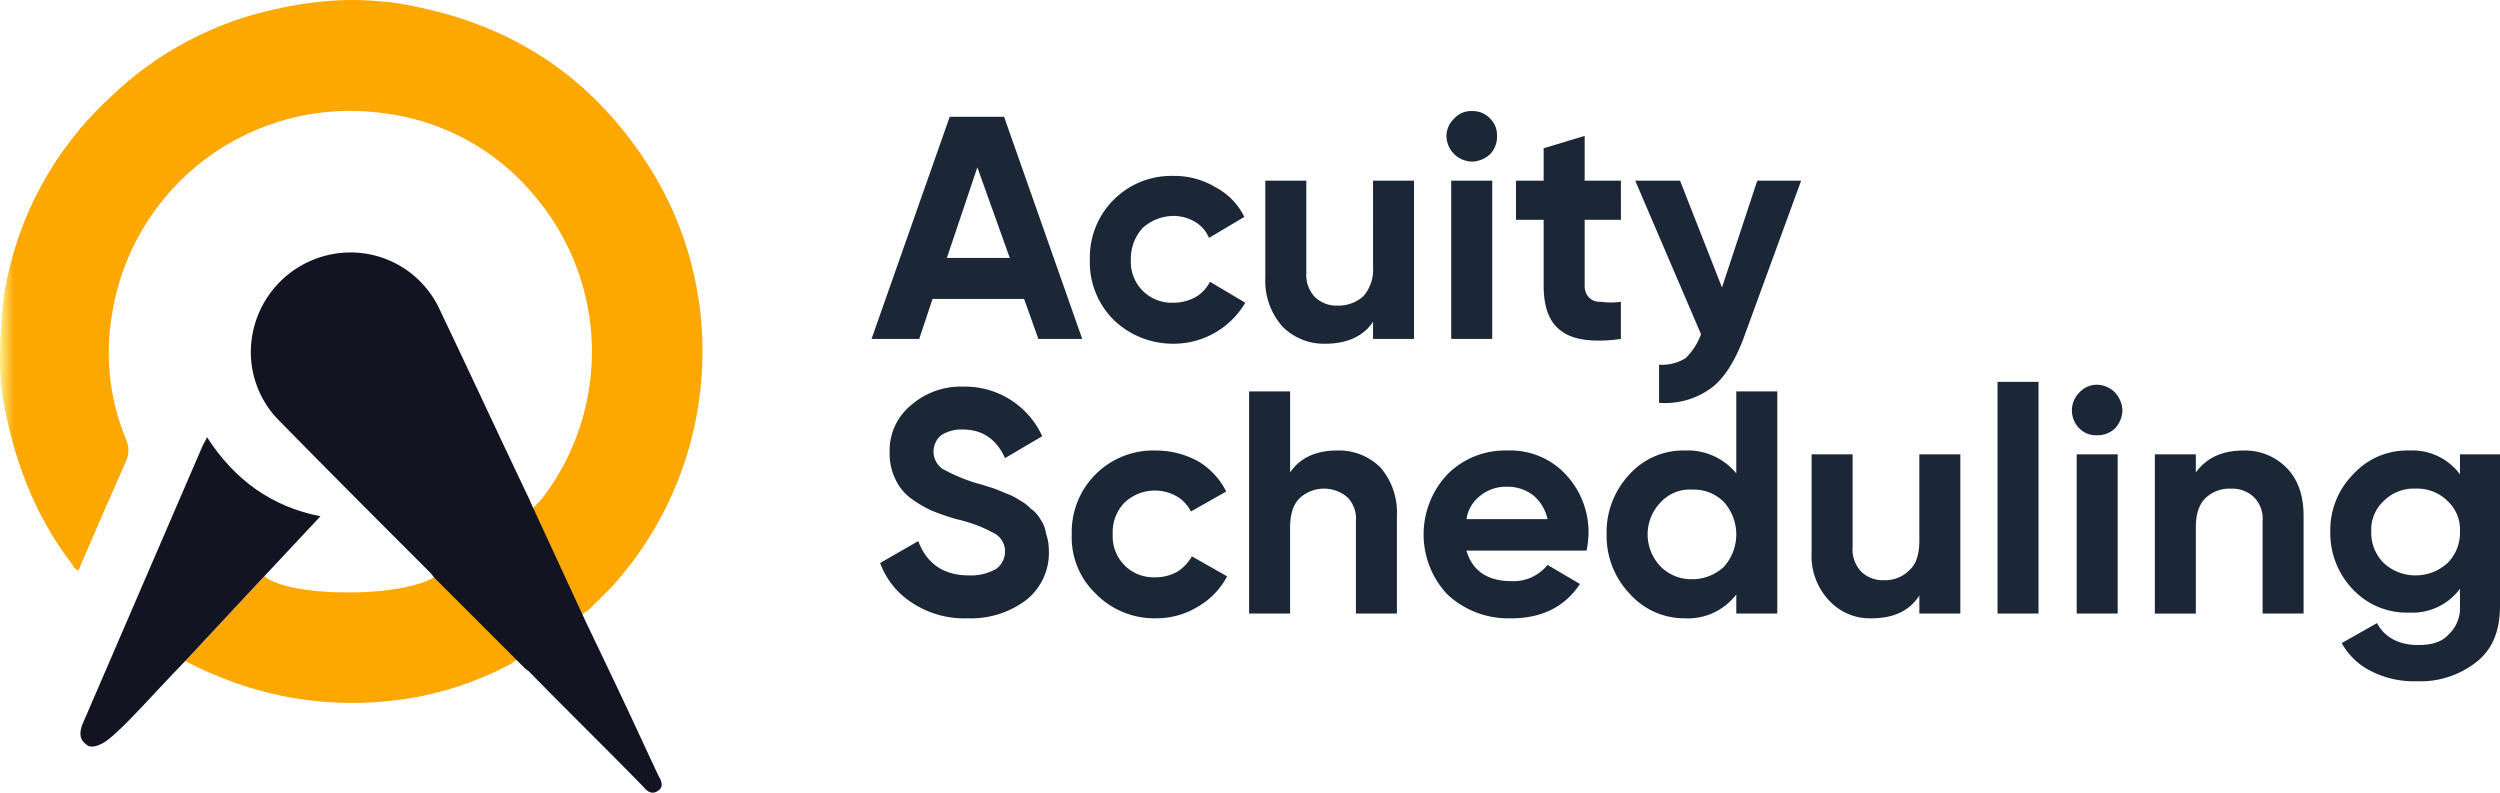 <svg id="_117_Acuity_Scheduling" data-name="117 Acuity Scheduling" xmlns="http://www.w3.org/2000/svg" xmlns:xlink="http://www.w3.org/1999/xlink" width="400" height="126.824" viewBox="0 0 400 126.824">
  <defs>
    <clipPath id="clip-path">
      <path id="Path_926" data-name="Path 926" d="M56.355,0q-2.29,0-4.581.229a57.053,57.053,0,0,0-7.635,1.22A54.458,54.458,0,0,0,17.57,15.635,54.592,54.592,0,0,0,.774,46.446c-.305,1.983-.458,3.966-.611,6.1,0,.176-.151,2.074-.163,4.527v.606A42.532,42.532,0,0,0,.316,62.92C2,72.987,5.355,82.292,11.615,90.376a1.781,1.781,0,0,0,.916.915,5.533,5.533,0,0,0,.458-1.068c2.443-5.644,4.886-11.287,7.329-16.779a4.229,4.229,0,0,0,0-2.746,36.386,36.386,0,0,1-2.443-20.134,38.547,38.547,0,0,1,43.212-32.49A37.165,37.165,0,0,1,85.672,31.5a38.509,38.509,0,0,1,1.222,48.048,15.2,15.2,0,0,1-1.527,1.678L69.486,92.359c-5.65,3.356-23.21,3.2-27.18-.153L29.633,105.782c1.527.763,3.054,1.525,4.581,2.135a56.149,56.149,0,0,0,29.165,4.118,52.484,52.484,0,0,0,18.323-5.8l12.521-8.694,3.817-3.813a55.874,55.874,0,0,0,14.2-33.4,55.118,55.118,0,0,0-7.024-31.422C96.513,13.957,83.84,4.652,66.891,1.144A37.318,37.318,0,0,0,60.936.229Q58.645,0,56.355,0Z" fill="none"/>
    </clipPath>
    <linearGradient id="linear-gradient" y1="1.12" x2="0.019" y2="1.12" gradientUnits="objectBoundingBox">
      <stop offset="0" stop-color="#fde984"/>
      <stop offset="1" stop-color="#fda701"/>
    </linearGradient>
    <clipPath id="clip-path-2">
      <rect id="Rectangle_245" data-name="Rectangle 245" width="400" height="126.823" fill="none"/>
    </clipPath>
  </defs>
  <g id="Group_61" data-name="Group 61">
    <g id="Group_60" data-name="Group 60" clip-path="url(#clip-path)">
      <rect id="Rectangle_243" data-name="Rectangle 243" width="113.004" height="113.256" transform="translate(0 0.001)" fill="url(#linear-gradient)"/>
    </g>
  </g>
  <g id="Group_63" data-name="Group 63" transform="translate(0 0.001)">
    <g id="Group_62" data-name="Group 62" clip-path="url(#clip-path-2)">
      <path id="Path_927" data-name="Path 927" d="M22.818,68.862c-5.339,5.492-9.763,10.679-12.662,12.814-1.22.763-2.441,1.22-3.2.458-1.22-.915-.915-2.136-.61-3.051,6.407-14.8,12.814-29.748,19.221-44.545.153-.458.458-.763.763-1.526C30.75,39.877,36.7,44.148,44.48,45.674l-9,9.611Z" transform="translate(6.79 36.932)" fill="#131421"/>
      <path id="Path_928" data-name="Path 928" d="M48.232,71.042a6.634,6.634,0,0,0-.915-1.068c-7.933-7.933-15.713-15.713-23.645-23.8a15.557,15.557,0,0,1-4.729-11.289A15.961,15.961,0,0,1,31.3,19.48a15.7,15.7,0,0,1,17.7,8.39c4.882,10.221,9.611,20.442,14.492,30.663.153.305.305.763.61,1.373l8.39,18.154C76,85.382,79.5,92.7,82.861,100.027c.458.915.915,1.983,1.373,2.9.458.763.763,1.678-.153,2.288s-1.678.153-2.288-.61c-6.1-6.255-12.357-12.357-18.459-18.611a3.327,3.327,0,0,1-.763-.61Z" transform="translate(21.192 21.327)" fill="#131421"/>
      <path id="Path_929" data-name="Path 929" d="M92.51,44.364l-2.288-6.407H75.577l-2.136,6.407H65.814L78.323,8.82h8.7L99.528,44.364ZM77.866,31.4H87.934L82.747,16.905Z" transform="translate(73.631 9.867)" fill="#1b2737"/>
      <path id="Path_930" data-name="Path 930" d="M95.725,40.133a13.617,13.617,0,0,1-9.611-3.814A12.992,12.992,0,0,1,82.3,26.709,13.041,13.041,0,0,1,95.725,13.284a12.674,12.674,0,0,1,6.712,1.831,10.535,10.535,0,0,1,4.577,4.729L101.37,23.2a5.386,5.386,0,0,0-2.288-2.593,6.686,6.686,0,0,0-3.509-.915,7.351,7.351,0,0,0-4.882,1.983,7.307,7.307,0,0,0-1.831,5.034,6.528,6.528,0,0,0,6.712,6.865,7.247,7.247,0,0,0,3.661-.915,5.935,5.935,0,0,0,2.288-2.441l5.644,3.356a13.291,13.291,0,0,1-11.441,6.56" transform="translate(92.076 14.861)" fill="#1b2737"/>
      <path id="Path_931" data-name="Path 931" d="M112.789,13.644h6.56V38.968h-6.56V36.222c-1.528,2.288-4.119,3.509-7.628,3.509A9.314,9.314,0,0,1,98.3,36.984a11.008,11.008,0,0,1-2.748-7.78V13.644h6.562v14.8a5.076,5.076,0,0,0,1.373,3.814,4.943,4.943,0,0,0,3.659,1.373,5.907,5.907,0,0,0,4.119-1.526,6.549,6.549,0,0,0,1.528-4.729Z" transform="translate(106.897 15.264)" fill="#1b2737"/>
      <path id="Path_932" data-name="Path 932" d="M113.348,16.473a4.168,4.168,0,0,1-4.119-4.119,3.82,3.82,0,0,1,1.22-2.746,3.607,3.607,0,0,1,2.9-1.22,3.812,3.812,0,0,1,2.9,1.22,3.676,3.676,0,0,1,1.068,2.746,4.027,4.027,0,0,1-1.068,2.9,4.463,4.463,0,0,1-2.9,1.22m-3.356,3.051h6.56V44.848h-6.56Z" transform="translate(122.202 9.384)" fill="#1b2737"/>
      <path id="Path_933" data-name="Path 933" d="M131.266,23.685h-5.8V34.211a2.635,2.635,0,0,0,.763,1.983,2.432,2.432,0,0,0,1.831.61,11.213,11.213,0,0,0,3.2,0v5.95c-4.424.61-7.628.153-9.458-1.22-1.983-1.373-2.9-3.814-2.9-7.322V23.685h-4.424V17.43h4.424V12.243l6.56-1.983v7.17h5.8Z" transform="translate(128.082 11.478)" fill="#1b2737"/>
      <path id="Path_934" data-name="Path 934" d="M143.012,13.644h7.017L140.723,39.12c-1.373,3.509-3.051,6.255-5.187,7.78a12.493,12.493,0,0,1-8.238,2.288v-6.1a7.1,7.1,0,0,0,4.271-1.068,10.292,10.292,0,0,0,2.441-3.814L123.485,13.644h7.17l6.712,17.086Z" transform="translate(138.151 15.264)" fill="#1b2737"/>
      <path id="Path_935" data-name="Path 935" d="M80.5,66.266a15.092,15.092,0,0,1-8.848-2.441,12.687,12.687,0,0,1-5.187-6.407l6.1-3.509c1.373,3.661,4.119,5.492,8.085,5.492a8.17,8.17,0,0,0,4.424-1.068,3.465,3.465,0,0,0,1.373-2.746,3.271,3.271,0,0,0-1.678-2.9,23.36,23.36,0,0,0-6.1-2.288A39.02,39.02,0,0,1,74.7,49.028a19.317,19.317,0,0,1-3.356-1.983A8.03,8.03,0,0,1,68.9,43.993a9.288,9.288,0,0,1-.915-4.271A9.35,9.35,0,0,1,71.5,32.094a12.094,12.094,0,0,1,8.238-2.9A13.576,13.576,0,0,1,92.4,37.129l-5.95,3.509c-1.373-3.051-3.661-4.577-6.712-4.577a5.981,5.981,0,0,0-3.509.915,3.4,3.4,0,0,0,.153,5.339A28.272,28.272,0,0,0,81.717,44.6c1.22.305,1.983.61,2.593.763q.686.229,2.288.915a9.172,9.172,0,0,1,2.136,1.068,7.171,7.171,0,0,1,1.831,1.373A5.075,5.075,0,0,1,92.091,50.4a5.166,5.166,0,0,1,.915,2.288,8.638,8.638,0,0,1,.458,2.746A9.635,9.635,0,0,1,89.8,63.367a14.73,14.73,0,0,1-9.306,2.9" transform="translate(74.356 32.663)" fill="#1b2737"/>
      <path id="Path_936" data-name="Path 936" d="M94.359,60.869A13.127,13.127,0,0,1,84.746,56.9a12.418,12.418,0,0,1-3.812-9.458A13.038,13.038,0,0,1,94.359,34.02a14.122,14.122,0,0,1,6.712,1.678,11.728,11.728,0,0,1,4.577,4.882L100,43.783a5.845,5.845,0,0,0-2.288-2.441,7.071,7.071,0,0,0-8.39,1.068,6.794,6.794,0,0,0-1.831,5.034,6.528,6.528,0,0,0,6.712,6.865,7.24,7.24,0,0,0,3.659-.915,7.087,7.087,0,0,0,2.29-2.441l5.644,3.2a12.153,12.153,0,0,1-4.729,4.882,12.674,12.674,0,0,1-6.712,1.831" transform="translate(90.546 38.06)" fill="#1b2737"/>
      <path id="Path_937" data-name="Path 937" d="M108.361,39.014a9.419,9.419,0,0,1,7.015,2.746,11.127,11.127,0,0,1,2.6,7.78V65.1h-6.56V50.3a4.851,4.851,0,0,0-1.373-3.814,5.746,5.746,0,0,0-7.628.153c-1.068,1.068-1.526,2.593-1.526,4.729V65.1h-6.56V29.556h6.56V42.523c1.526-2.288,4.119-3.509,7.475-3.509" transform="translate(105.529 33.066)" fill="#1b2737"/>
      <path id="Path_938" data-name="Path 938" d="M114.367,50.038c.915,3.2,3.356,4.882,7.17,4.882a6.987,6.987,0,0,0,5.8-2.593l5.187,3.051q-3.661,5.492-10.984,5.492a14.315,14.315,0,0,1-10.223-3.814,14.022,14.022,0,0,1,0-19.221,12.994,12.994,0,0,1,9.613-3.814,12.086,12.086,0,0,1,9.3,3.814,13.481,13.481,0,0,1,3.663,9.611,17.009,17.009,0,0,1-.307,2.593Zm0-5.034h12.967a6.791,6.791,0,0,0-2.288-3.814,6.7,6.7,0,0,0-4.119-1.373,6.525,6.525,0,0,0-4.271,1.373A5.8,5.8,0,0,0,114.367,45" transform="translate(120.27 38.06)" fill="#1b2737"/>
      <path id="Path_939" data-name="Path 939" d="M142.072,29.556h6.56V65.1h-6.56V62.049a9.73,9.73,0,0,1-8.238,3.814,11.7,11.7,0,0,1-8.848-3.966,13.38,13.38,0,0,1-3.661-9.458,13.489,13.489,0,0,1,3.661-9.611,11.56,11.56,0,0,1,8.848-3.814,10.029,10.029,0,0,1,8.238,3.661ZM130.02,57.625a6.891,6.891,0,0,0,5.034,1.983,7.433,7.433,0,0,0,5.034-1.983,7.774,7.774,0,0,0,0-10.373,6.782,6.782,0,0,0-5.034-1.983,6.34,6.34,0,0,0-5.034,1.983,7.366,7.366,0,0,0,0,10.373" transform="translate(135.734 33.066)" fill="#1b2737"/>
      <path id="Path_940" data-name="Path 940" d="M154.043,34.308h6.56V59.784h-6.56v-2.9c-1.526,2.441-4.119,3.661-7.628,3.661a8.887,8.887,0,0,1-6.865-2.9,10.389,10.389,0,0,1-2.746-7.628V34.308h6.56v14.8a5.215,5.215,0,0,0,1.373,3.966,4.948,4.948,0,0,0,3.661,1.373,5.392,5.392,0,0,0,4.119-1.678c1.068-.915,1.526-2.593,1.526-4.729Z" transform="translate(153.053 38.382)" fill="#1b2737"/>
      <rect id="Rectangle_244" data-name="Rectangle 244" width="6.56" height="37.07" transform="translate(319.605 61.097)" fill="#1b2737"/>
      <path id="Path_941" data-name="Path 941" d="M160.427,37.137a3.676,3.676,0,0,1-2.746-1.068,4.052,4.052,0,0,1,0-5.8,3.82,3.82,0,0,1,2.746-1.22,4.168,4.168,0,0,1,2.9,1.22,4.463,4.463,0,0,1,1.22,2.9,4.463,4.463,0,0,1-1.22,2.9,4.027,4.027,0,0,1-2.9,1.068m-3.2,3.051h6.56V65.664h-6.56Z" transform="translate(175.044 32.502)" fill="#1b2737"/>
      <path id="Path_942" data-name="Path 942" d="M176.912,34.02a9.314,9.314,0,0,1,6.865,2.746q2.746,2.746,2.746,7.78v15.56h-6.56v-14.8A4.851,4.851,0,0,0,178.59,41.5a4.948,4.948,0,0,0-3.661-1.373,5.522,5.522,0,0,0-4.119,1.526c-1.068,1.068-1.526,2.593-1.526,4.729v13.73h-6.56V34.63h6.56v2.9c1.678-2.288,4.119-3.509,7.628-3.509" transform="translate(182.051 38.06)" fill="#1b2737"/>
      <path id="Path_943" data-name="Path 943" d="M196.72,34.63h6.407V58.886c0,3.966-1.22,7.017-3.814,9a14.38,14.38,0,0,1-9.458,3.051,15.07,15.07,0,0,1-7.17-1.526,10.934,10.934,0,0,1-4.882-4.577l5.644-3.2c1.22,2.288,3.509,3.509,6.56,3.509,2.136,0,3.814-.458,4.882-1.678a5.756,5.756,0,0,0,1.831-4.577V56.14a9.448,9.448,0,0,1-8.085,3.814,11.841,11.841,0,0,1-9-3.661,13.019,13.019,0,0,1-3.661-9.306,12.664,12.664,0,0,1,3.661-9.153,11.658,11.658,0,0,1,9-3.814,9.448,9.448,0,0,1,8.085,3.814Zm-12.2,17.391A7.433,7.433,0,0,0,189.55,54a7.533,7.533,0,0,0,5.187-1.983,6.782,6.782,0,0,0,1.983-5.034,6.224,6.224,0,0,0-1.983-4.882,6.9,6.9,0,0,0-5.187-1.983,6.782,6.782,0,0,0-5.034,1.983,6.224,6.224,0,0,0-1.983,4.882,6.782,6.782,0,0,0,1.983,5.034" transform="translate(196.873 38.06)" fill="#1b2737"/>
    </g>
  </g>
</svg>
